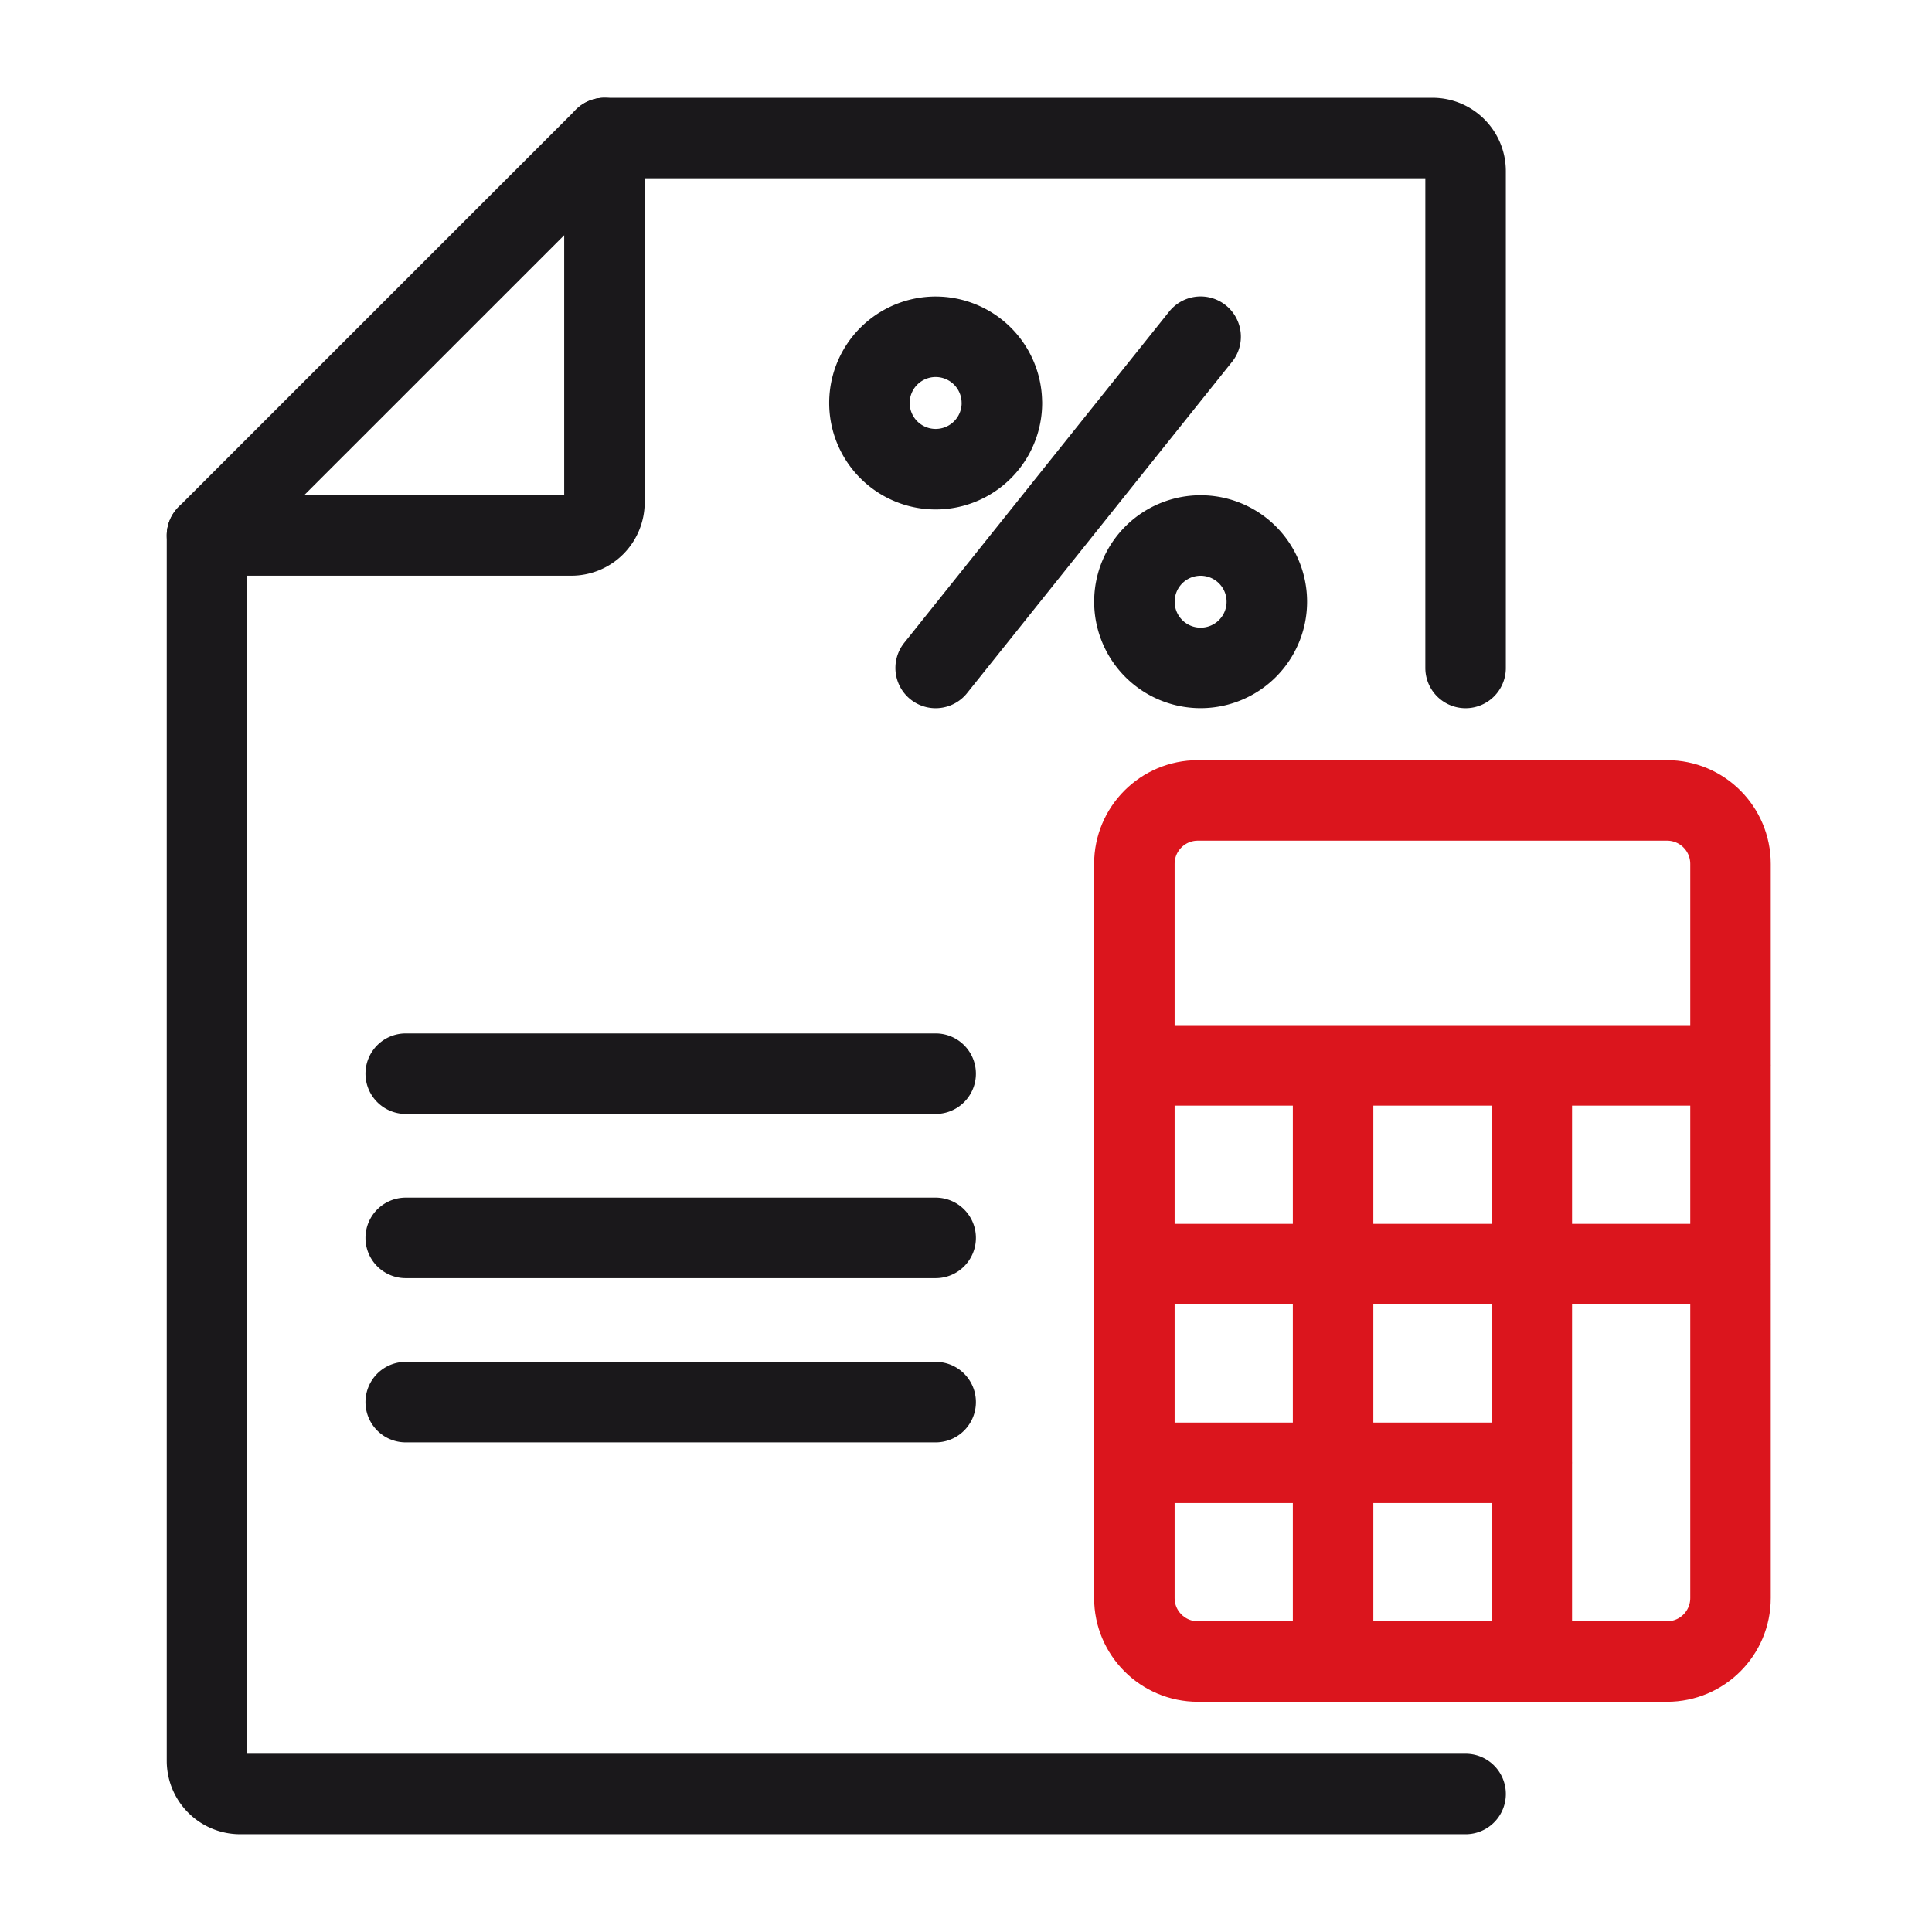 <svg width="48" height="48" viewBox="0 0 48 48" xmlns="http://www.w3.org/2000/svg">
    <g stroke-width="2" fill="none" fill-rule="evenodd" stroke-linecap="round" stroke-linejoin="round">
        <path d="M15.017 3.429v9.05a.823.823 0 0 1-.822.824H5.143" stroke="#1A181B"/>
        <path d="M36.412 44.571H5.966a.823.823 0 0 1-.823-.822V13.303l9.875-9.874h20.571c.454 0 .823.368.823.823v12.343" stroke="#1A181B"/>
        <path d="M41.417 41.28H29.76c-.87 0-1.577-.706-1.577-1.577v-18.24c0-.871.706-1.577 1.577-1.577h11.657c.872 0 1.577.706 1.577 1.577v18.24c0 .871-.705 1.577-1.577 1.577zM28.183 26.469h14.812M28.183 36.343h9.875M28.183 31.406h14.812M38.057 26.469V41.28M33.12 26.469V41.28" stroke="#DB151D"/>
        <path stroke="#1A181B" d="M10.08 26.675h13.166M10.08 30.755h13.166M10.08 34.835h13.166M23.246 16.595l6.583-8.23M24.892 10.011a1.645 1.645 0 1 1-3.291.001 1.645 1.645 0 0 1 3.29 0zM31.474 14.949a1.645 1.645 0 1 1-3.29 0 1.645 1.645 0 0 1 3.29 0z"/>
    </g>
</svg>
